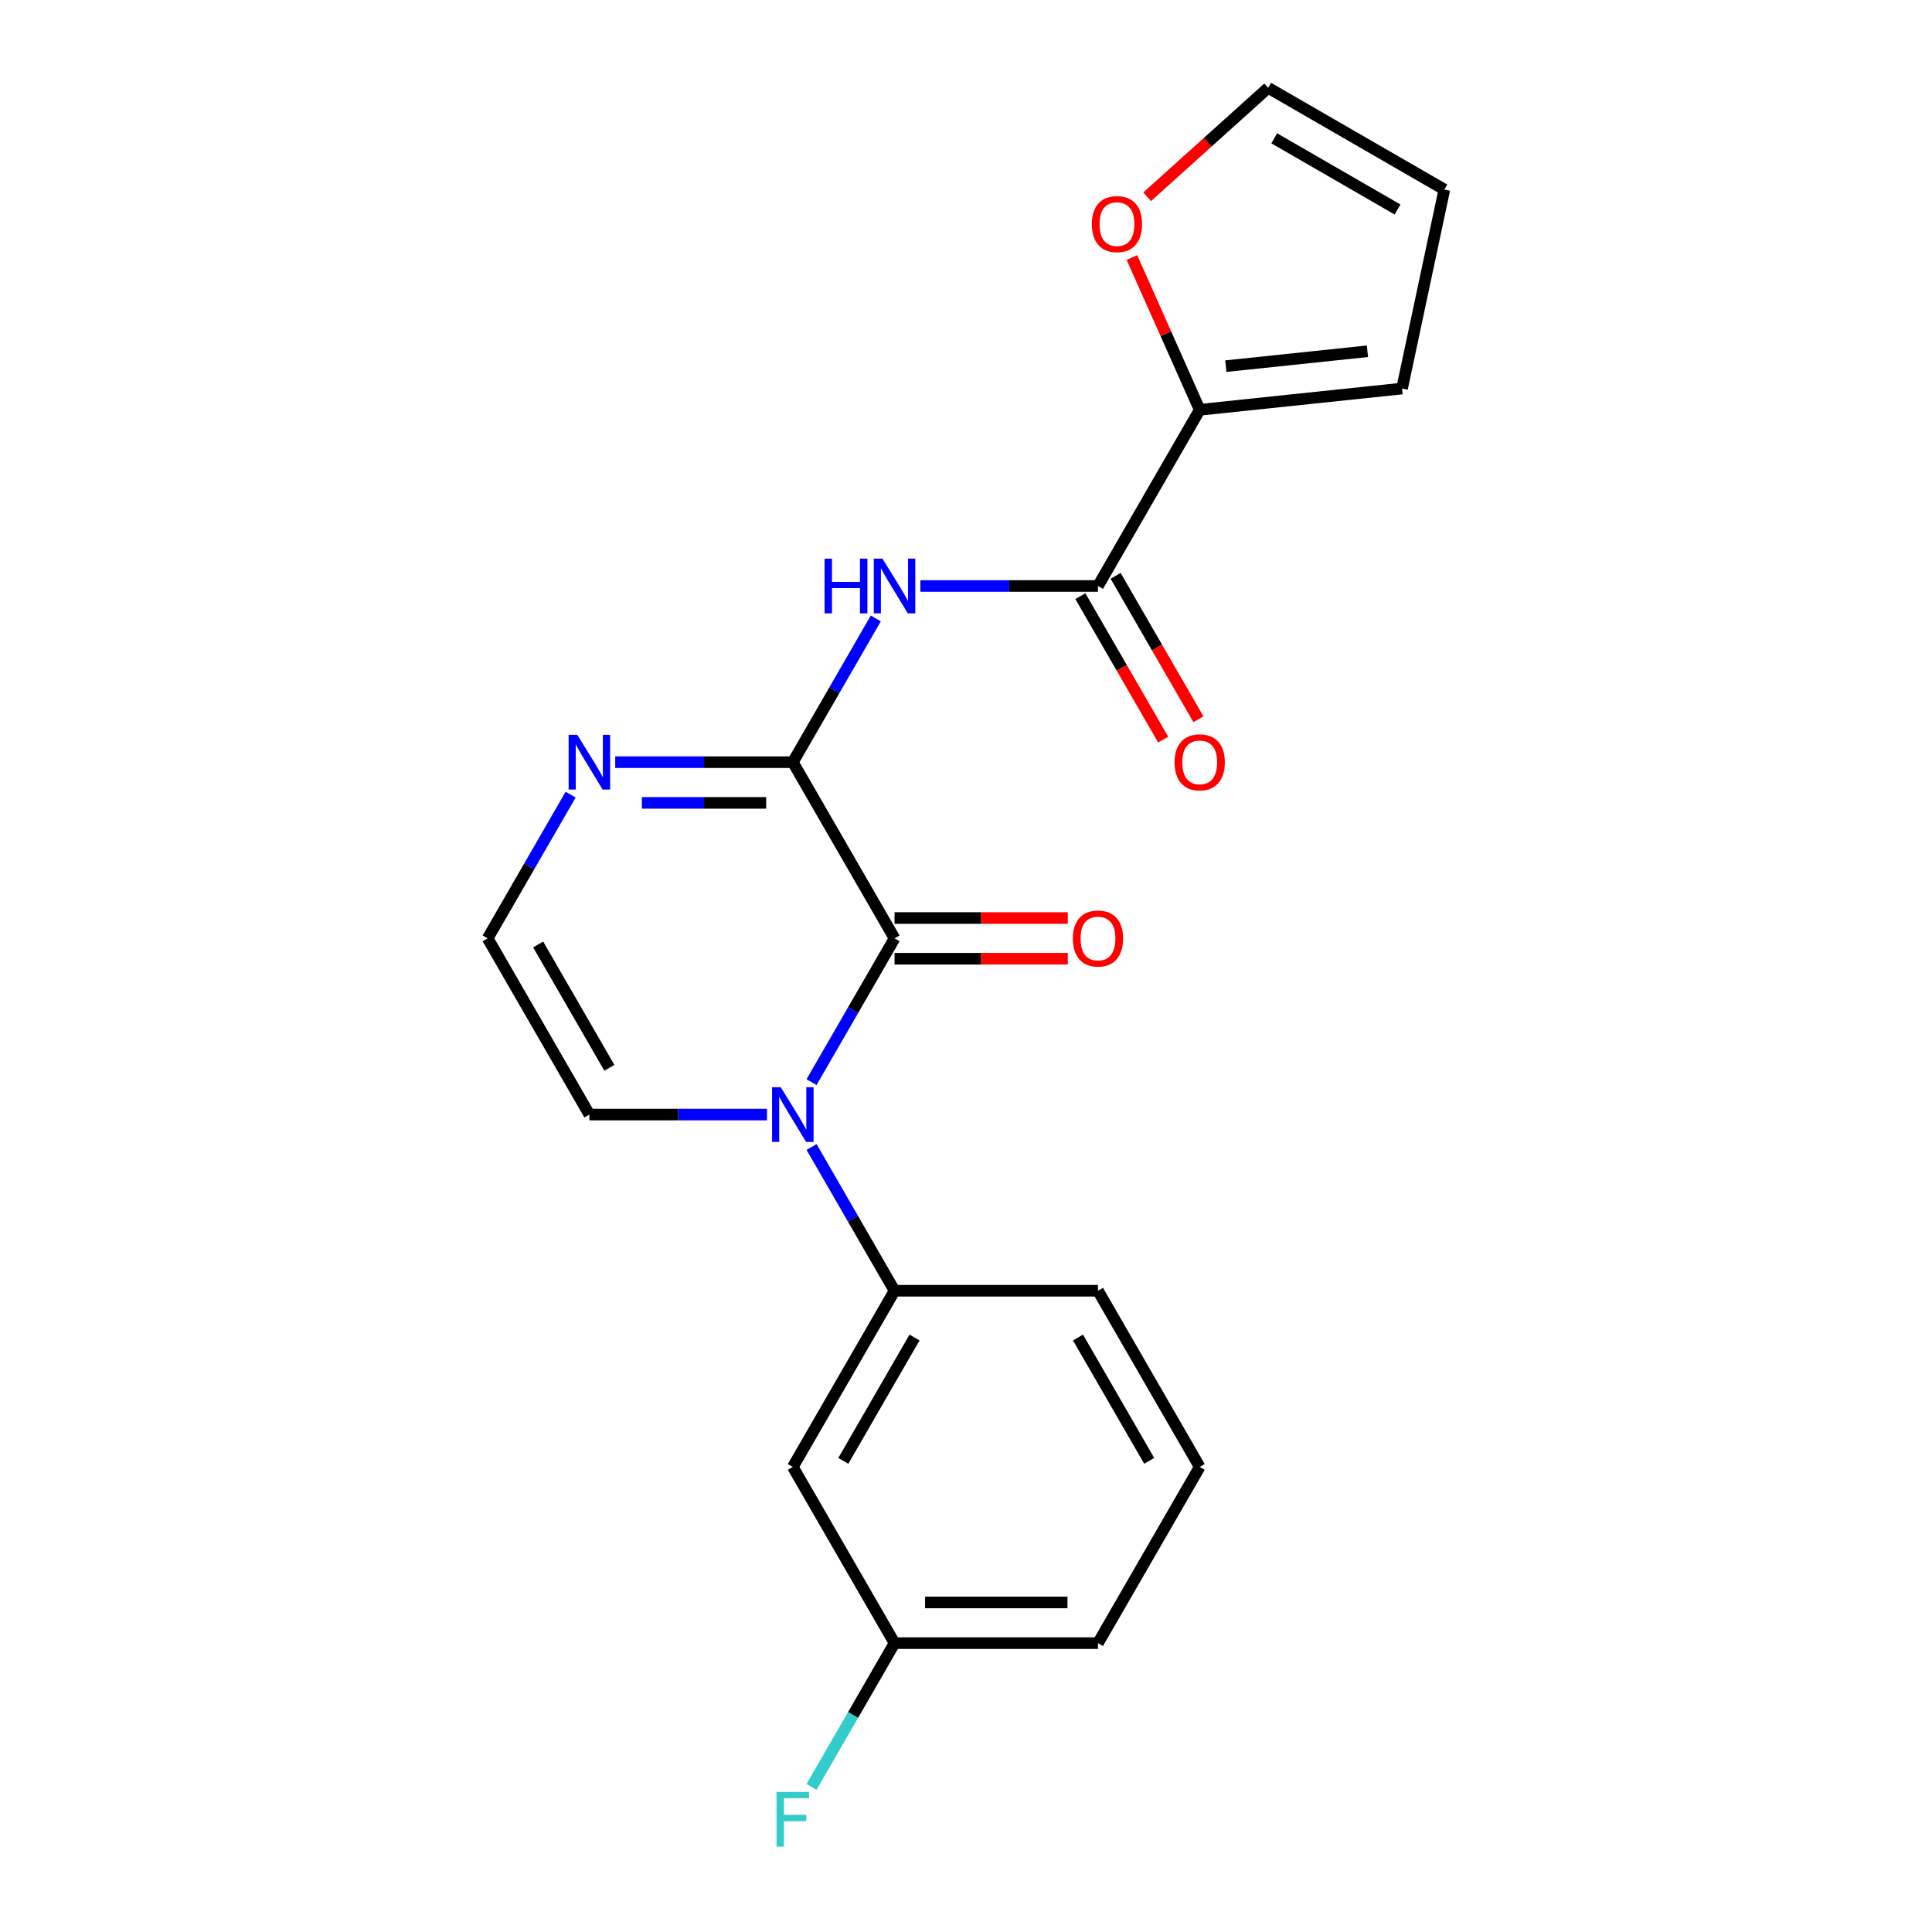 <?xml version='1.0' encoding='iso-8859-1'?>
<svg version='1.1' baseProfile='full'
              xmlns='http://www.w3.org/2000/svg'
                      xmlns:rdkit='http://www.rdkit.org/xml'
                      xmlns:xlink='http://www.w3.org/1999/xlink'
                  xml:space='preserve'
width='1000px' height='1000px' viewBox='0 0 1000 1000'>
<!-- END OF HEADER -->
<rect style='opacity:1.0;fill:#FFFFFF;stroke:none' width='1000' height='1000' x='0' y='0'> </rect>
<path class='bond-0' d='M 463.016,485.7 L 441.538,522.901' style='fill:none;fill-rule:evenodd;stroke:#000000;stroke-width:6px;stroke-linecap:butt;stroke-linejoin:miter;stroke-opacity:1' />
<path class='bond-0' d='M 441.538,522.901 L 420.06,560.103' style='fill:none;fill-rule:evenodd;stroke:#0000FF;stroke-width:6px;stroke-linecap:butt;stroke-linejoin:miter;stroke-opacity:1' />
<path class='bond-1' d='M 463.016,485.7 L 410.364,394.505' style='fill:none;fill-rule:evenodd;stroke:#000000;stroke-width:6px;stroke-linecap:butt;stroke-linejoin:miter;stroke-opacity:1' />
<path class='bond-11' d='M 463.016,496.23 L 507.851,496.23' style='fill:none;fill-rule:evenodd;stroke:#000000;stroke-width:6px;stroke-linecap:butt;stroke-linejoin:miter;stroke-opacity:1' />
<path class='bond-11' d='M 507.851,496.23 L 552.686,496.23' style='fill:none;fill-rule:evenodd;stroke:#FF0000;stroke-width:6px;stroke-linecap:butt;stroke-linejoin:miter;stroke-opacity:1' />
<path class='bond-11' d='M 463.016,475.17 L 507.851,475.17' style='fill:none;fill-rule:evenodd;stroke:#000000;stroke-width:6px;stroke-linecap:butt;stroke-linejoin:miter;stroke-opacity:1' />
<path class='bond-11' d='M 507.851,475.17 L 552.686,475.17' style='fill:none;fill-rule:evenodd;stroke:#FF0000;stroke-width:6px;stroke-linecap:butt;stroke-linejoin:miter;stroke-opacity:1' />
<path class='bond-5' d='M 420.06,593.688 L 441.538,630.889' style='fill:none;fill-rule:evenodd;stroke:#0000FF;stroke-width:6px;stroke-linecap:butt;stroke-linejoin:miter;stroke-opacity:1' />
<path class='bond-5' d='M 441.538,630.889 L 463.016,668.09' style='fill:none;fill-rule:evenodd;stroke:#000000;stroke-width:6px;stroke-linecap:butt;stroke-linejoin:miter;stroke-opacity:1' />
<path class='bond-7' d='M 396.992,576.895 L 351.027,576.895' style='fill:none;fill-rule:evenodd;stroke:#0000FF;stroke-width:6px;stroke-linecap:butt;stroke-linejoin:miter;stroke-opacity:1' />
<path class='bond-7' d='M 351.027,576.895 L 305.061,576.895' style='fill:none;fill-rule:evenodd;stroke:#000000;stroke-width:6px;stroke-linecap:butt;stroke-linejoin:miter;stroke-opacity:1' />
<path class='bond-2' d='M 410.364,394.505 L 431.842,357.304' style='fill:none;fill-rule:evenodd;stroke:#000000;stroke-width:6px;stroke-linecap:butt;stroke-linejoin:miter;stroke-opacity:1' />
<path class='bond-2' d='M 431.842,357.304 L 453.321,320.103' style='fill:none;fill-rule:evenodd;stroke:#0000FF;stroke-width:6px;stroke-linecap:butt;stroke-linejoin:miter;stroke-opacity:1' />
<path class='bond-4' d='M 410.364,394.505 L 364.399,394.505' style='fill:none;fill-rule:evenodd;stroke:#000000;stroke-width:6px;stroke-linecap:butt;stroke-linejoin:miter;stroke-opacity:1' />
<path class='bond-4' d='M 364.399,394.505 L 318.434,394.505' style='fill:none;fill-rule:evenodd;stroke:#0000FF;stroke-width:6px;stroke-linecap:butt;stroke-linejoin:miter;stroke-opacity:1' />
<path class='bond-4' d='M 396.575,415.566 L 364.399,415.566' style='fill:none;fill-rule:evenodd;stroke:#000000;stroke-width:6px;stroke-linecap:butt;stroke-linejoin:miter;stroke-opacity:1' />
<path class='bond-4' d='M 364.399,415.566 L 332.224,415.566' style='fill:none;fill-rule:evenodd;stroke:#0000FF;stroke-width:6px;stroke-linecap:butt;stroke-linejoin:miter;stroke-opacity:1' />
<path class='bond-3' d='M 476.388,303.31 L 522.354,303.31' style='fill:none;fill-rule:evenodd;stroke:#0000FF;stroke-width:6px;stroke-linecap:butt;stroke-linejoin:miter;stroke-opacity:1' />
<path class='bond-3' d='M 522.354,303.31 L 568.319,303.31' style='fill:none;fill-rule:evenodd;stroke:#000000;stroke-width:6px;stroke-linecap:butt;stroke-linejoin:miter;stroke-opacity:1' />
<path class='bond-6' d='M 568.319,303.31 L 620.97,212.115' style='fill:none;fill-rule:evenodd;stroke:#000000;stroke-width:6px;stroke-linecap:butt;stroke-linejoin:miter;stroke-opacity:1' />
<path class='bond-12' d='M 559.199,308.575 L 580.631,345.696' style='fill:none;fill-rule:evenodd;stroke:#000000;stroke-width:6px;stroke-linecap:butt;stroke-linejoin:miter;stroke-opacity:1' />
<path class='bond-12' d='M 580.631,345.696 L 602.063,382.818' style='fill:none;fill-rule:evenodd;stroke:#FF0000;stroke-width:6px;stroke-linecap:butt;stroke-linejoin:miter;stroke-opacity:1' />
<path class='bond-12' d='M 577.438,298.045 L 598.87,335.166' style='fill:none;fill-rule:evenodd;stroke:#000000;stroke-width:6px;stroke-linecap:butt;stroke-linejoin:miter;stroke-opacity:1' />
<path class='bond-12' d='M 598.87,335.166 L 620.302,372.287' style='fill:none;fill-rule:evenodd;stroke:#FF0000;stroke-width:6px;stroke-linecap:butt;stroke-linejoin:miter;stroke-opacity:1' />
<path class='bond-8' d='M 295.366,411.298 L 273.888,448.499' style='fill:none;fill-rule:evenodd;stroke:#0000FF;stroke-width:6px;stroke-linecap:butt;stroke-linejoin:miter;stroke-opacity:1' />
<path class='bond-8' d='M 273.888,448.499 L 252.41,485.7' style='fill:none;fill-rule:evenodd;stroke:#000000;stroke-width:6px;stroke-linecap:butt;stroke-linejoin:miter;stroke-opacity:1' />
<path class='bond-9' d='M 463.016,668.09 L 410.364,759.285' style='fill:none;fill-rule:evenodd;stroke:#000000;stroke-width:6px;stroke-linecap:butt;stroke-linejoin:miter;stroke-opacity:1' />
<path class='bond-9' d='M 473.357,692.3 L 436.501,756.136' style='fill:none;fill-rule:evenodd;stroke:#000000;stroke-width:6px;stroke-linecap:butt;stroke-linejoin:miter;stroke-opacity:1' />
<path class='bond-18' d='M 463.016,668.09 L 568.319,668.09' style='fill:none;fill-rule:evenodd;stroke:#000000;stroke-width:6px;stroke-linecap:butt;stroke-linejoin:miter;stroke-opacity:1' />
<path class='bond-10' d='M 620.97,212.115 L 603.427,172.712' style='fill:none;fill-rule:evenodd;stroke:#000000;stroke-width:6px;stroke-linecap:butt;stroke-linejoin:miter;stroke-opacity:1' />
<path class='bond-10' d='M 603.427,172.712 L 585.883,133.309' style='fill:none;fill-rule:evenodd;stroke:#FF0000;stroke-width:6px;stroke-linecap:butt;stroke-linejoin:miter;stroke-opacity:1' />
<path class='bond-13' d='M 620.97,212.115 L 725.696,201.108' style='fill:none;fill-rule:evenodd;stroke:#000000;stroke-width:6px;stroke-linecap:butt;stroke-linejoin:miter;stroke-opacity:1' />
<path class='bond-13' d='M 634.478,189.519 L 707.786,181.814' style='fill:none;fill-rule:evenodd;stroke:#000000;stroke-width:6px;stroke-linecap:butt;stroke-linejoin:miter;stroke-opacity:1' />
<path class='bond-21' d='M 305.061,576.895 L 252.41,485.7' style='fill:none;fill-rule:evenodd;stroke:#000000;stroke-width:6px;stroke-linecap:butt;stroke-linejoin:miter;stroke-opacity:1' />
<path class='bond-21' d='M 315.403,552.686 L 278.547,488.849' style='fill:none;fill-rule:evenodd;stroke:#000000;stroke-width:6px;stroke-linecap:butt;stroke-linejoin:miter;stroke-opacity:1' />
<path class='bond-16' d='M 410.364,759.285 L 463.016,850.48' style='fill:none;fill-rule:evenodd;stroke:#000000;stroke-width:6px;stroke-linecap:butt;stroke-linejoin:miter;stroke-opacity:1' />
<path class='bond-14' d='M 593.772,101.84 L 625.084,73.647' style='fill:none;fill-rule:evenodd;stroke:#FF0000;stroke-width:6px;stroke-linecap:butt;stroke-linejoin:miter;stroke-opacity:1' />
<path class='bond-14' d='M 625.084,73.647 L 656.395,45.455' style='fill:none;fill-rule:evenodd;stroke:#000000;stroke-width:6px;stroke-linecap:butt;stroke-linejoin:miter;stroke-opacity:1' />
<path class='bond-15' d='M 725.696,201.108 L 747.59,98.106' style='fill:none;fill-rule:evenodd;stroke:#000000;stroke-width:6px;stroke-linecap:butt;stroke-linejoin:miter;stroke-opacity:1' />
<path class='bond-23' d='M 656.395,45.455 L 747.59,98.106' style='fill:none;fill-rule:evenodd;stroke:#000000;stroke-width:6px;stroke-linecap:butt;stroke-linejoin:miter;stroke-opacity:1' />
<path class='bond-23' d='M 659.544,71.591 L 723.381,108.447' style='fill:none;fill-rule:evenodd;stroke:#000000;stroke-width:6px;stroke-linecap:butt;stroke-linejoin:miter;stroke-opacity:1' />
<path class='bond-17' d='M 463.016,850.48 L 441.538,887.681' style='fill:none;fill-rule:evenodd;stroke:#000000;stroke-width:6px;stroke-linecap:butt;stroke-linejoin:miter;stroke-opacity:1' />
<path class='bond-17' d='M 441.538,887.681 L 420.06,924.883' style='fill:none;fill-rule:evenodd;stroke:#33CCCC;stroke-width:6px;stroke-linecap:butt;stroke-linejoin:miter;stroke-opacity:1' />
<path class='bond-22' d='M 463.016,850.48 L 568.319,850.48' style='fill:none;fill-rule:evenodd;stroke:#000000;stroke-width:6px;stroke-linecap:butt;stroke-linejoin:miter;stroke-opacity:1' />
<path class='bond-22' d='M 478.811,829.42 L 552.523,829.42' style='fill:none;fill-rule:evenodd;stroke:#000000;stroke-width:6px;stroke-linecap:butt;stroke-linejoin:miter;stroke-opacity:1' />
<path class='bond-19' d='M 568.319,668.09 L 620.97,759.285' style='fill:none;fill-rule:evenodd;stroke:#000000;stroke-width:6px;stroke-linecap:butt;stroke-linejoin:miter;stroke-opacity:1' />
<path class='bond-19' d='M 557.978,692.3 L 594.834,756.136' style='fill:none;fill-rule:evenodd;stroke:#000000;stroke-width:6px;stroke-linecap:butt;stroke-linejoin:miter;stroke-opacity:1' />
<path class='bond-20' d='M 620.97,759.285 L 568.319,850.48' style='fill:none;fill-rule:evenodd;stroke:#000000;stroke-width:6px;stroke-linecap:butt;stroke-linejoin:miter;stroke-opacity:1' />
<path  class='atom-1' d='M 404.104 562.735
L 413.384 577.735
Q 414.304 579.215, 415.784 581.895
Q 417.264 584.575, 417.344 584.735
L 417.344 562.735
L 421.104 562.735
L 421.104 591.055
L 417.224 591.055
L 407.264 574.655
Q 406.104 572.735, 404.864 570.535
Q 403.664 568.335, 403.304 567.655
L 403.304 591.055
L 399.624 591.055
L 399.624 562.735
L 404.104 562.735
' fill='#0000FF'/>
<path  class='atom-3' d='M 426.796 289.15
L 430.636 289.15
L 430.636 301.19
L 445.116 301.19
L 445.116 289.15
L 448.956 289.15
L 448.956 317.47
L 445.116 317.47
L 445.116 304.39
L 430.636 304.39
L 430.636 317.47
L 426.796 317.47
L 426.796 289.15
' fill='#0000FF'/>
<path  class='atom-3' d='M 456.756 289.15
L 466.036 304.15
Q 466.956 305.63, 468.436 308.31
Q 469.916 310.99, 469.996 311.15
L 469.996 289.15
L 473.756 289.15
L 473.756 317.47
L 469.876 317.47
L 459.916 301.07
Q 458.756 299.15, 457.516 296.95
Q 456.316 294.75, 455.956 294.07
L 455.956 317.47
L 452.276 317.47
L 452.276 289.15
L 456.756 289.15
' fill='#0000FF'/>
<path  class='atom-5' d='M 298.801 380.345
L 308.081 395.345
Q 309.001 396.825, 310.481 399.505
Q 311.961 402.185, 312.041 402.345
L 312.041 380.345
L 315.801 380.345
L 315.801 408.665
L 311.921 408.665
L 301.961 392.265
Q 300.801 390.345, 299.561 388.145
Q 298.361 385.945, 298.001 385.265
L 298.001 408.665
L 294.321 408.665
L 294.321 380.345
L 298.801 380.345
' fill='#0000FF'/>
<path  class='atom-11' d='M 565.14 115.996
Q 565.14 109.196, 568.5 105.396
Q 571.86 101.596, 578.14 101.596
Q 584.42 101.596, 587.78 105.396
Q 591.14 109.196, 591.14 115.996
Q 591.14 122.876, 587.74 126.796
Q 584.34 130.676, 578.14 130.676
Q 571.9 130.676, 568.5 126.796
Q 565.14 122.916, 565.14 115.996
M 578.14 127.476
Q 582.46 127.476, 584.78 124.596
Q 587.14 121.676, 587.14 115.996
Q 587.14 110.436, 584.78 107.636
Q 582.46 104.796, 578.14 104.796
Q 573.82 104.796, 571.46 107.596
Q 569.14 110.396, 569.14 115.996
Q 569.14 121.716, 571.46 124.596
Q 573.82 127.476, 578.14 127.476
' fill='#FF0000'/>
<path  class='atom-12' d='M 555.319 485.78
Q 555.319 478.98, 558.679 475.18
Q 562.039 471.38, 568.319 471.38
Q 574.599 471.38, 577.959 475.18
Q 581.319 478.98, 581.319 485.78
Q 581.319 492.66, 577.919 496.58
Q 574.519 500.46, 568.319 500.46
Q 562.079 500.46, 558.679 496.58
Q 555.319 492.7, 555.319 485.78
M 568.319 497.26
Q 572.639 497.26, 574.959 494.38
Q 577.319 491.46, 577.319 485.78
Q 577.319 480.22, 574.959 477.42
Q 572.639 474.58, 568.319 474.58
Q 563.999 474.58, 561.639 477.38
Q 559.319 480.18, 559.319 485.78
Q 559.319 491.5, 561.639 494.38
Q 563.999 497.26, 568.319 497.26
' fill='#FF0000'/>
<path  class='atom-13' d='M 607.97 394.585
Q 607.97 387.785, 611.33 383.985
Q 614.69 380.185, 620.97 380.185
Q 627.25 380.185, 630.61 383.985
Q 633.97 387.785, 633.97 394.585
Q 633.97 401.465, 630.57 405.385
Q 627.17 409.265, 620.97 409.265
Q 614.73 409.265, 611.33 405.385
Q 607.97 401.505, 607.97 394.585
M 620.97 406.065
Q 625.29 406.065, 627.61 403.185
Q 629.97 400.265, 629.97 394.585
Q 629.97 389.025, 627.61 386.225
Q 625.29 383.385, 620.97 383.385
Q 616.65 383.385, 614.29 386.185
Q 611.97 388.985, 611.97 394.585
Q 611.97 400.305, 614.29 403.185
Q 616.65 406.065, 620.97 406.065
' fill='#FF0000'/>
<path  class='atom-18' d='M 401.944 927.515
L 418.784 927.515
L 418.784 930.755
L 405.744 930.755
L 405.744 939.355
L 417.344 939.355
L 417.344 942.635
L 405.744 942.635
L 405.744 955.835
L 401.944 955.835
L 401.944 927.515
' fill='#33CCCC'/>
</svg>
